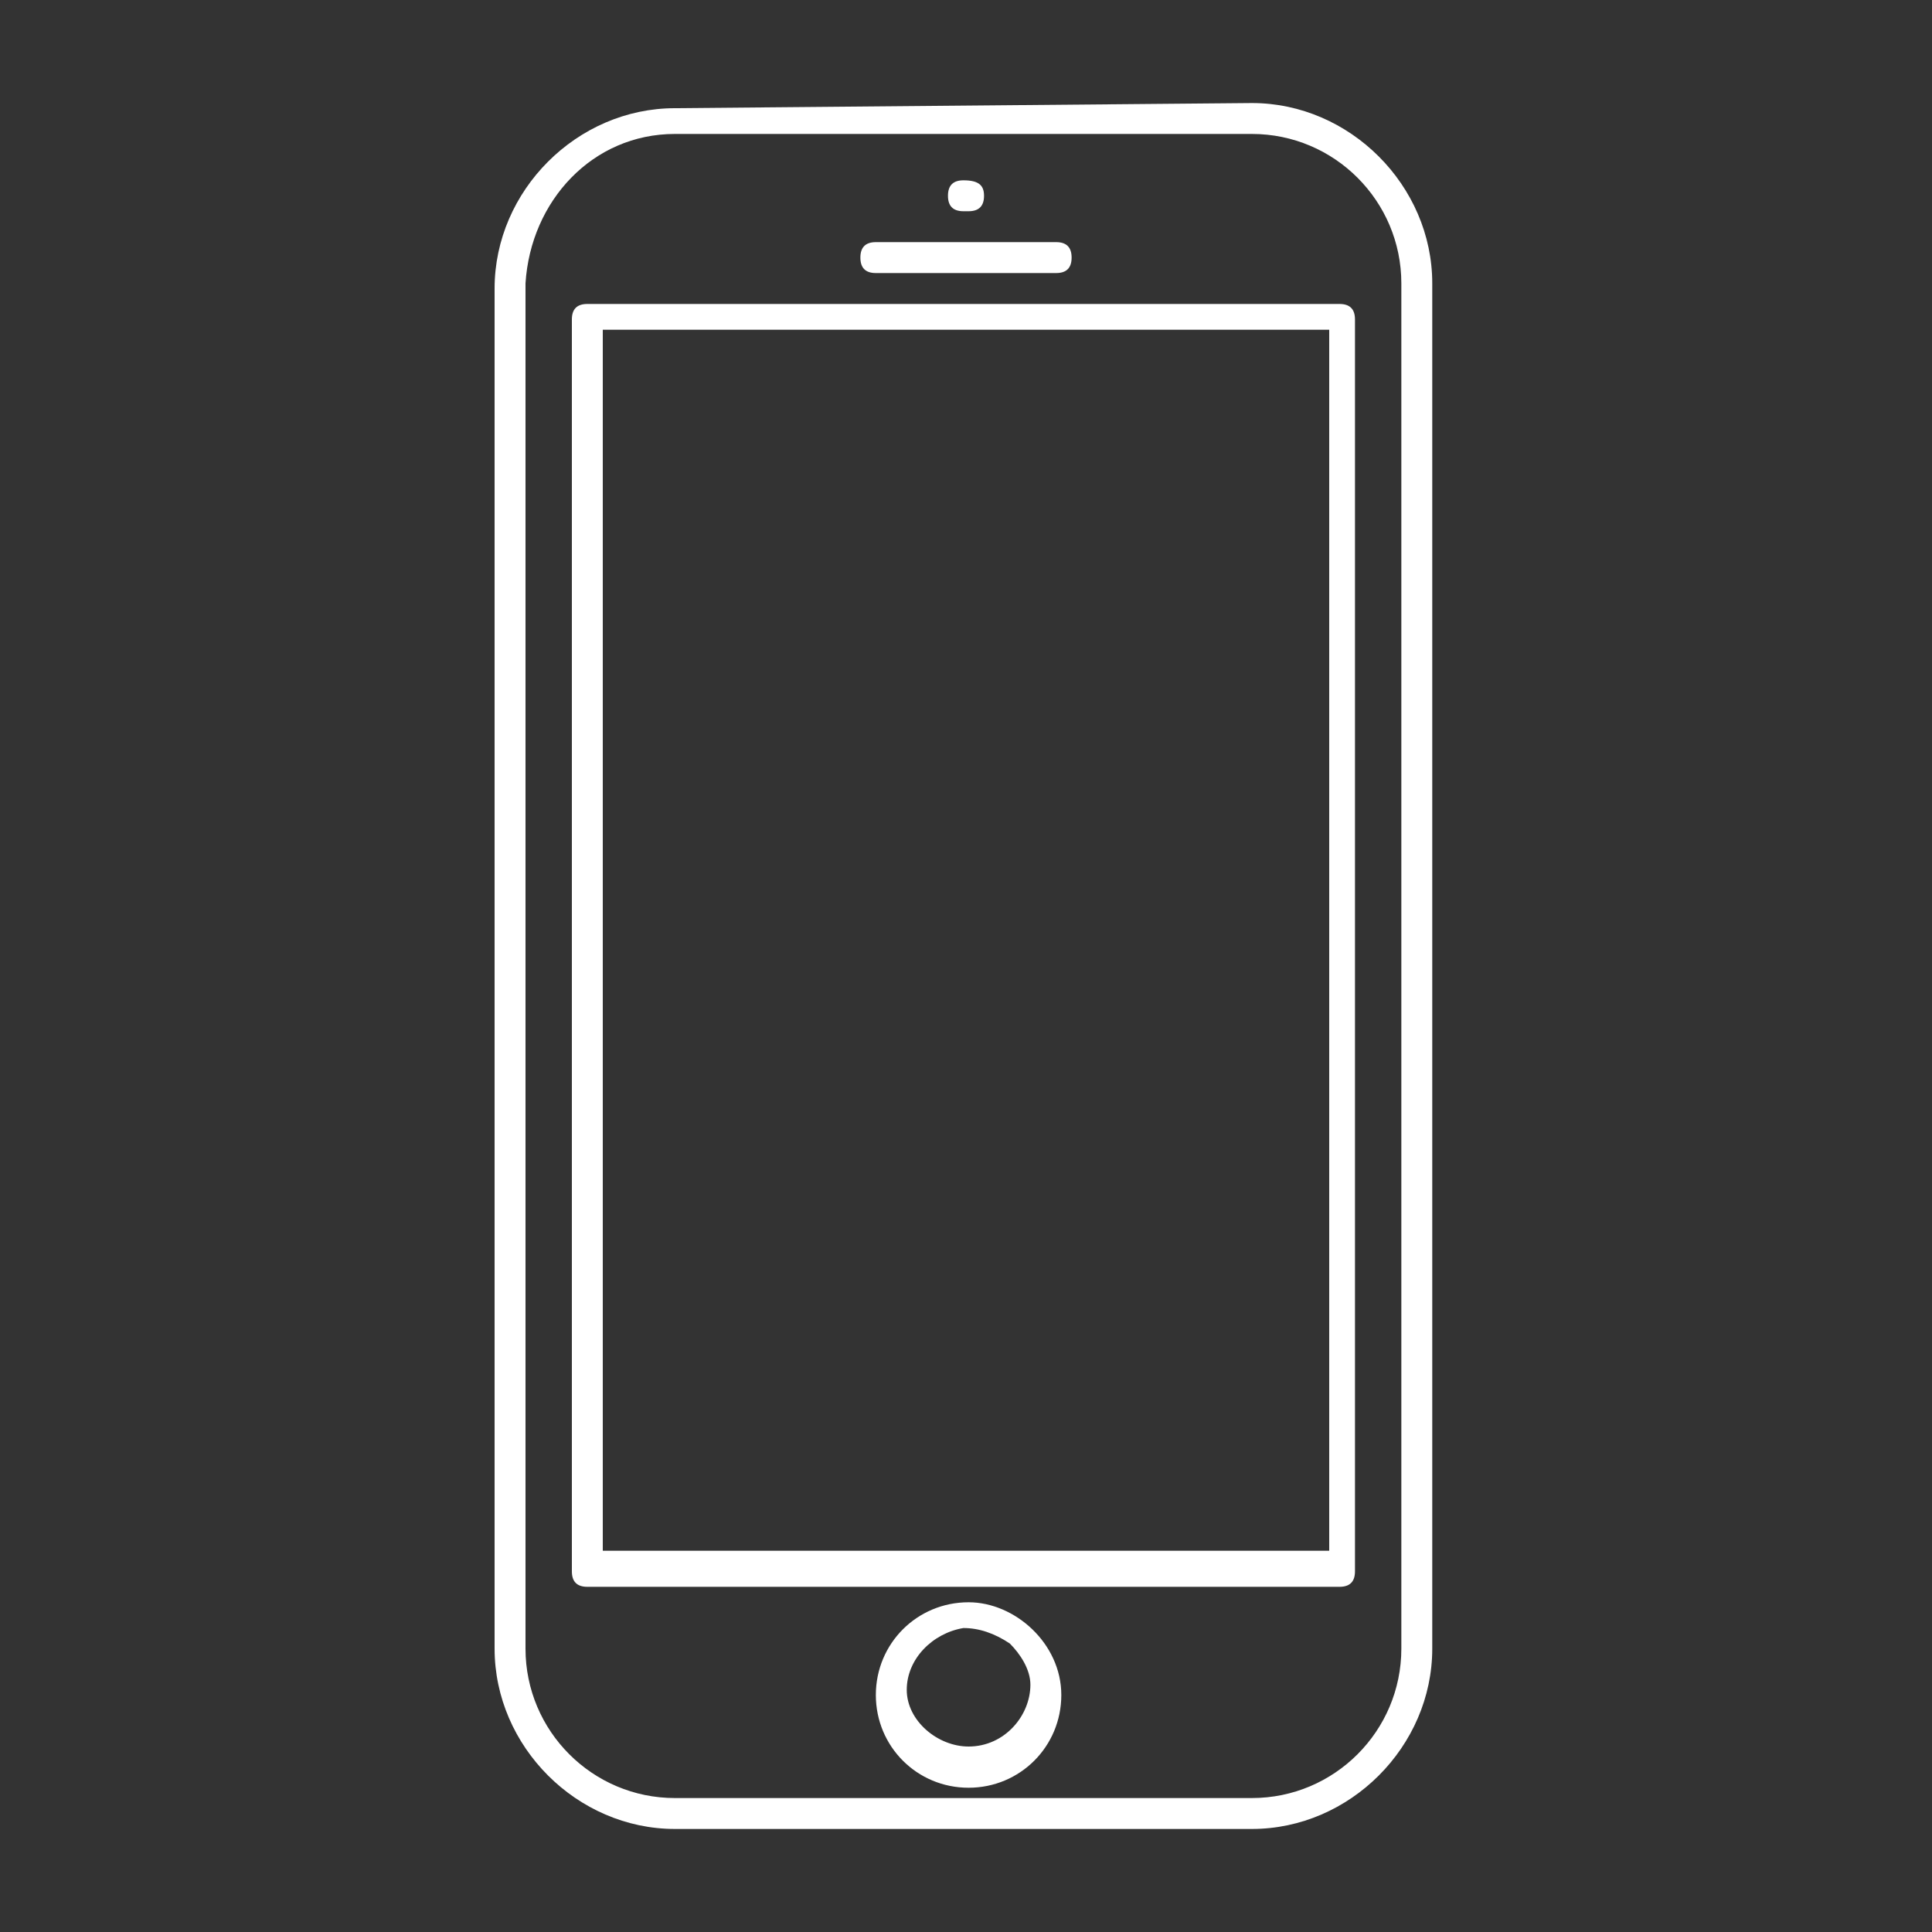 <?xml version="1.0" encoding="utf-8"?>
<!-- Generator: Adobe Illustrator 26.0.1, SVG Export Plug-In . SVG Version: 6.00 Build 0)  -->
<svg version="1.1" id="Laag_1" xmlns="http://www.w3.org/2000/svg" xmlns:xlink="http://www.w3.org/1999/xlink" x="0px" y="0px"
	 viewBox="0 0 150 150" enable-background="new 0 0 150 150" xml:space="preserve">
<rect x="0" y="0" width="150" height="150" fill="#333333" stroke="none"/>
<g>
	<g transform="scale(4,4)">
		<path fill="#FFFFFF" d="M13.1,2.1c-1.9,0-3.5,1.6-3.5,3.5V32c0,1.9,1.6,3.5,3.5,3.5h11.2c1.9,0,3.5-1.6,3.5-3.5V5.5
			c0-1.9-1.6-3.5-3.5-3.5L13.1,2.1z M13.1,2.6h11.2c1.6,0,2.9,1.3,2.9,2.9V32c0,1.6-1.3,2.9-2.9,2.9H13.1c-1.6,0-2.9-1.3-2.9-2.9
			V5.5C10.3,3.9,11.5,2.6,13.1,2.6z M18.7,3.5c-0.2,0-0.3,0.1-0.3,0.3s0.1,0.3,0.3,0.3h0.1c0.2,0,0.3-0.1,0.3-0.3S19,3.5,18.7,3.5
			L18.7,3.5z M17,4.7c-0.2,0-0.3,0.1-0.3,0.3c0,0.2,0.1,0.3,0.3,0.3h3.5c0.2,0,0.3-0.1,0.3-0.3s-0.1-0.3-0.3-0.3L17,4.7z M11.4,5.9
			c-0.2,0-0.3,0.1-0.3,0.3v24.3c0,0.2,0.1,0.3,0.3,0.3h14.6c0.2,0,0.3-0.1,0.3-0.3V6.2c0-0.2-0.1-0.3-0.3-0.3H11.4z M11.7,6.4h14.1
			v23.7H11.7V6.4z M18.8,31.1c-1,0-1.8,0.8-1.8,1.8s0.8,1.8,1.8,1.8c1,0,1.8-0.8,1.8-1.8S19.7,31.1,18.8,31.1z M18.7,31.6
			c0.3,0,0.6,0.1,0.9,0.3c0.2,0.2,0.4,0.5,0.4,0.8c0,0.6-0.5,1.2-1.2,1.2c-0.6,0-1.2-0.5-1.2-1.1S18.1,31.7,18.7,31.6L18.7,31.6z"/>
	</g>
</g>
</svg>
